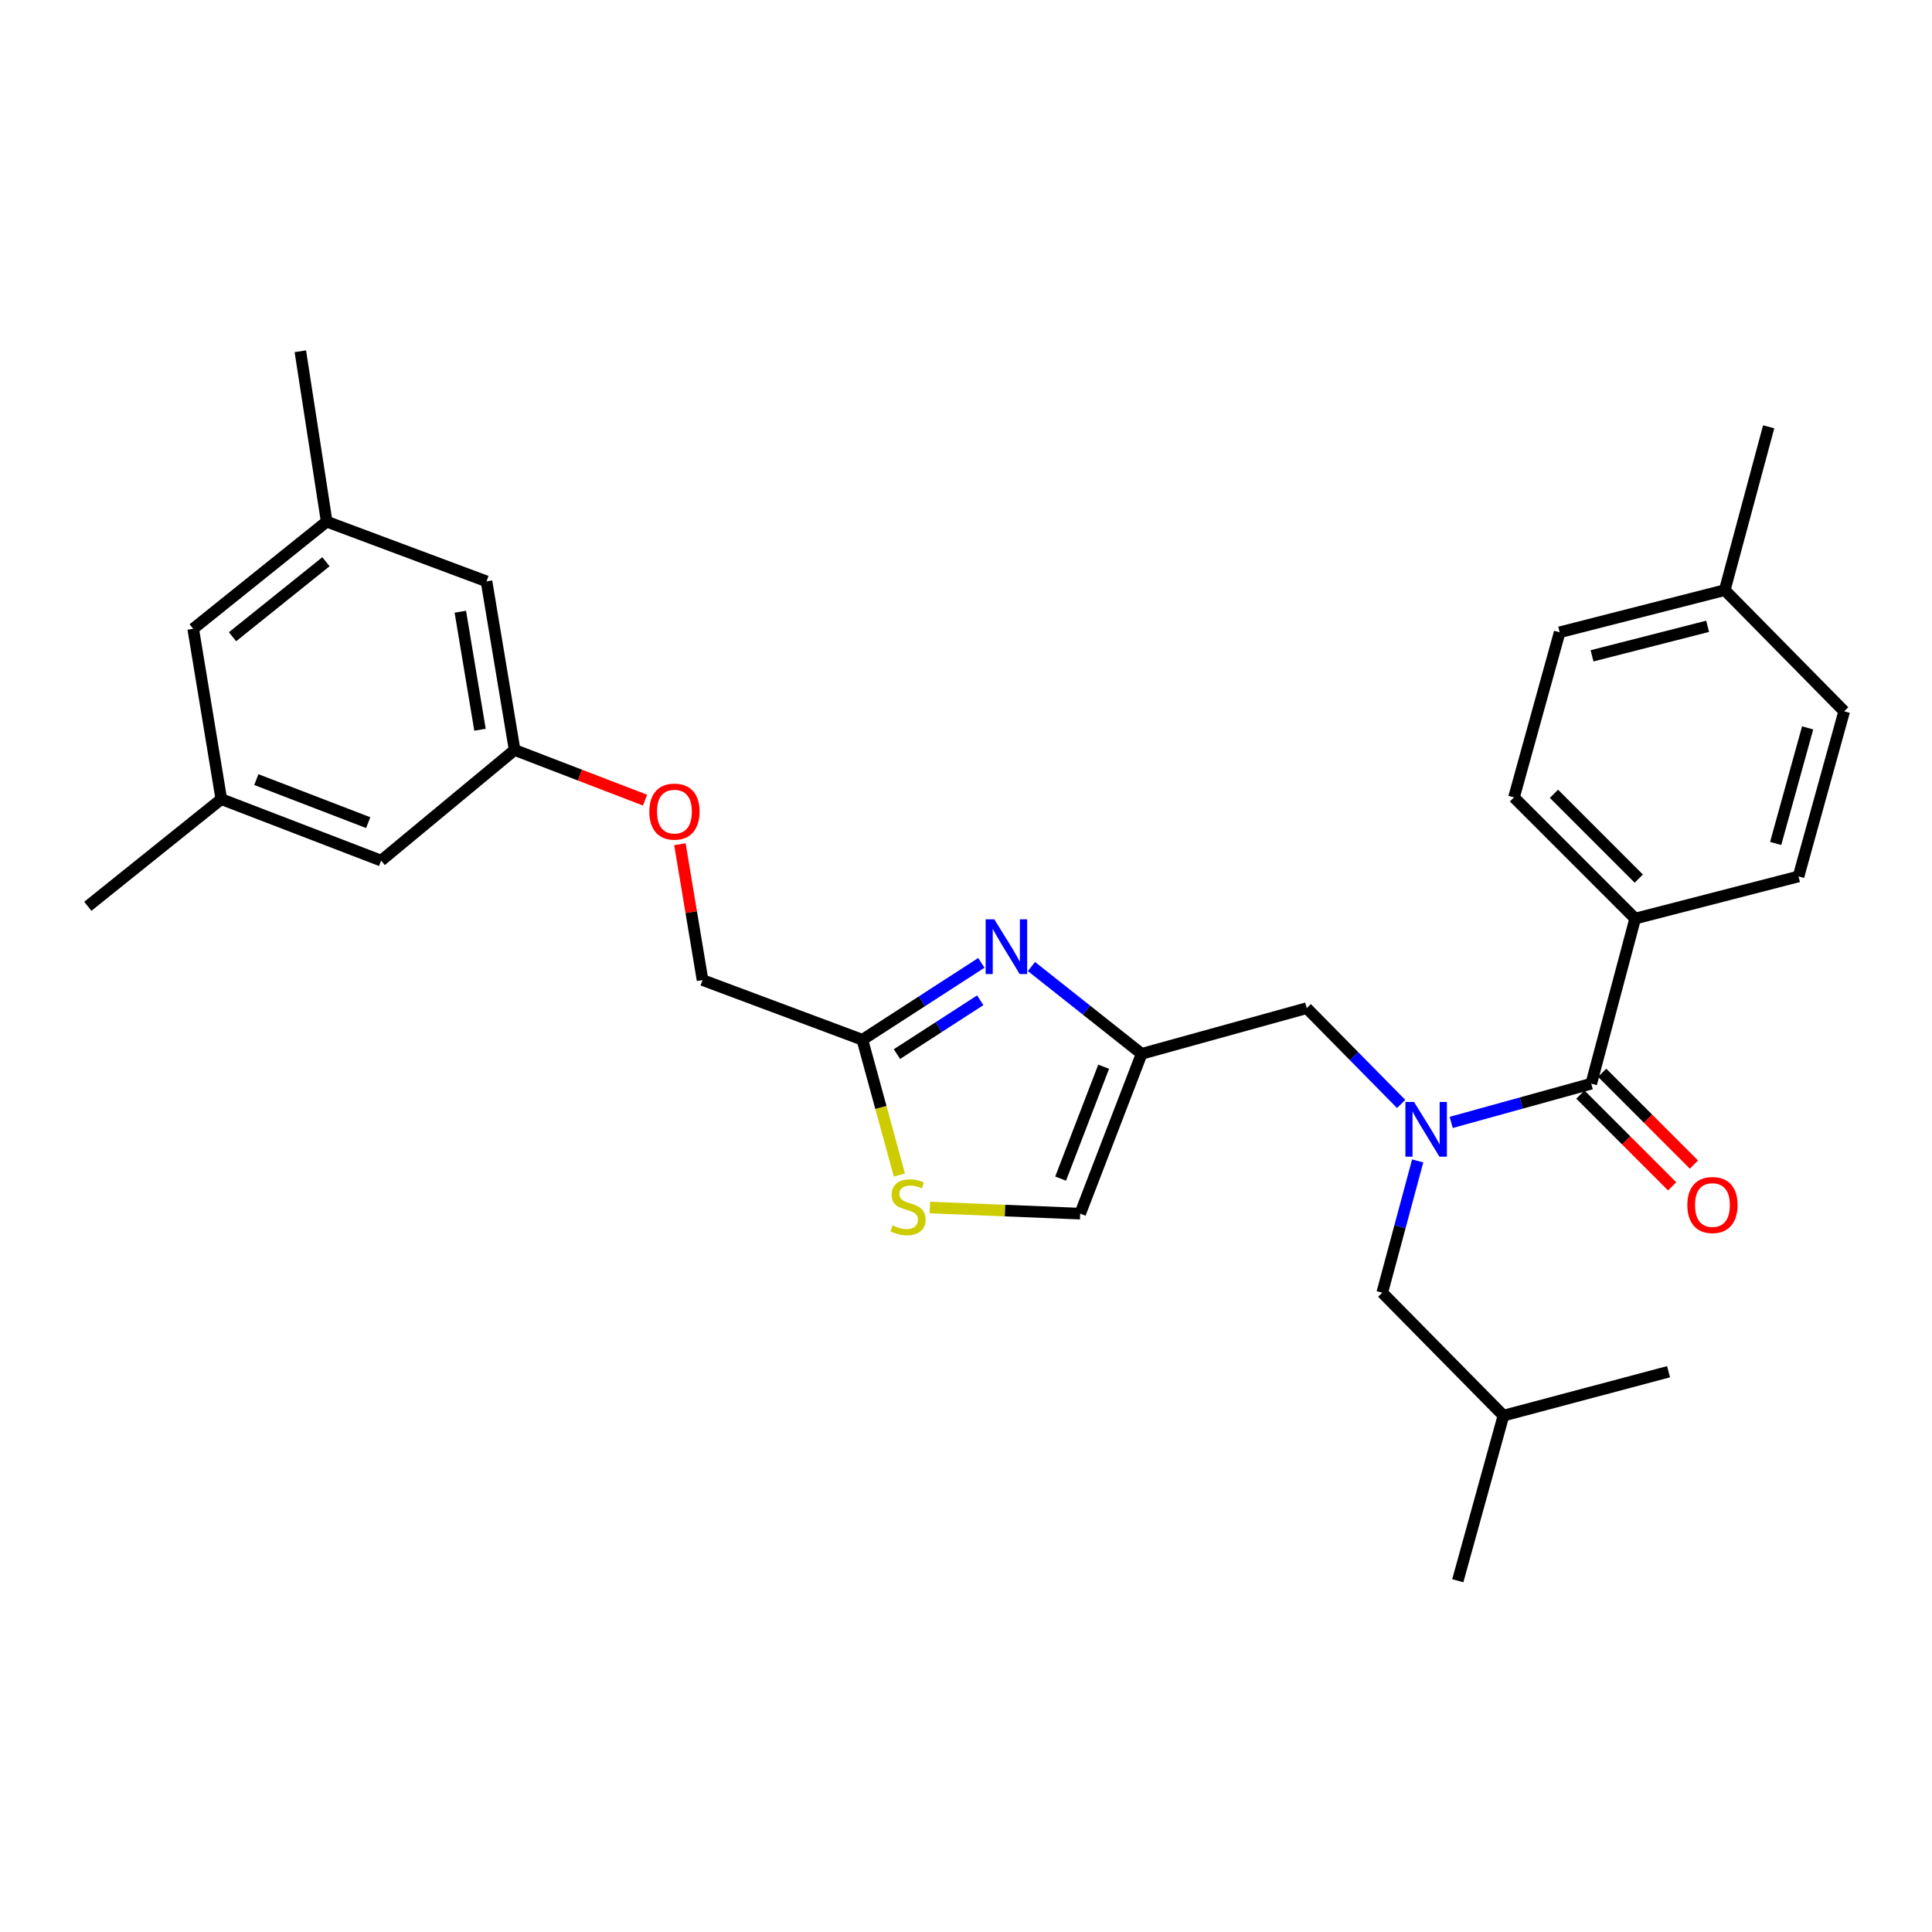 <?xml version='1.0' encoding='iso-8859-1'?>
<svg version='1.1' baseProfile='full'
              xmlns='http://www.w3.org/2000/svg'
                      xmlns:rdkit='http://www.rdkit.org/xml'
                      xmlns:xlink='http://www.w3.org/1999/xlink'
                  xml:space='preserve'
width='1000px' height='1000px' viewBox='0 0 1000 1000'>
<!-- END OF HEADER -->
<rect style='opacity:1.0;fill:#FFFFFF;stroke:none' width='1000' height='1000' x='0' y='0'> </rect>
<path class='bond-0' d='M 846.363,475.455 L 783.637,412.729' style='fill:none;fill-rule:evenodd;stroke:#000000;stroke-width:6px;stroke-linecap:butt;stroke-linejoin:miter;stroke-opacity:1' />
<path class='bond-0' d='M 848.232,454.768 L 804.324,410.86' style='fill:none;fill-rule:evenodd;stroke:#000000;stroke-width:6px;stroke-linecap:butt;stroke-linejoin:miter;stroke-opacity:1' />
<path class='bond-1' d='M 846.363,475.455 L 930.913,453.64' style='fill:none;fill-rule:evenodd;stroke:#000000;stroke-width:6px;stroke-linecap:butt;stroke-linejoin:miter;stroke-opacity:1' />
<path class='bond-2' d='M 846.363,475.455 L 823.635,560.91' style='fill:none;fill-rule:evenodd;stroke:#000000;stroke-width:6px;stroke-linecap:butt;stroke-linejoin:miter;stroke-opacity:1' />
<path class='bond-3' d='M 725.239,571.409 L 700.803,546.612' style='fill:none;fill-rule:evenodd;stroke:#0000FF;stroke-width:6px;stroke-linecap:butt;stroke-linejoin:miter;stroke-opacity:1' />
<path class='bond-3' d='M 700.803,546.612 L 676.367,521.815' style='fill:none;fill-rule:evenodd;stroke:#000000;stroke-width:6px;stroke-linecap:butt;stroke-linejoin:miter;stroke-opacity:1' />
<path class='bond-4' d='M 751.137,580.959 L 787.386,570.934' style='fill:none;fill-rule:evenodd;stroke:#0000FF;stroke-width:6px;stroke-linecap:butt;stroke-linejoin:miter;stroke-opacity:1' />
<path class='bond-4' d='M 787.386,570.934 L 823.635,560.91' style='fill:none;fill-rule:evenodd;stroke:#000000;stroke-width:6px;stroke-linecap:butt;stroke-linejoin:miter;stroke-opacity:1' />
<path class='bond-5' d='M 733.786,600.89 L 724.619,634.991' style='fill:none;fill-rule:evenodd;stroke:#0000FF;stroke-width:6px;stroke-linecap:butt;stroke-linejoin:miter;stroke-opacity:1' />
<path class='bond-5' d='M 724.619,634.991 L 715.452,669.092' style='fill:none;fill-rule:evenodd;stroke:#000000;stroke-width:6px;stroke-linecap:butt;stroke-linejoin:miter;stroke-opacity:1' />
<path class='bond-6' d='M 817.996,566.549 L 841.75,590.303' style='fill:none;fill-rule:evenodd;stroke:#000000;stroke-width:6px;stroke-linecap:butt;stroke-linejoin:miter;stroke-opacity:1' />
<path class='bond-6' d='M 841.75,590.303 L 865.504,614.057' style='fill:none;fill-rule:evenodd;stroke:#FF0000;stroke-width:6px;stroke-linecap:butt;stroke-linejoin:miter;stroke-opacity:1' />
<path class='bond-6' d='M 829.274,555.271 L 853.028,579.025' style='fill:none;fill-rule:evenodd;stroke:#000000;stroke-width:6px;stroke-linecap:butt;stroke-linejoin:miter;stroke-opacity:1' />
<path class='bond-6' d='M 853.028,579.025 L 876.782,602.779' style='fill:none;fill-rule:evenodd;stroke:#FF0000;stroke-width:6px;stroke-linecap:butt;stroke-linejoin:miter;stroke-opacity:1' />
<path class='bond-7' d='M 783.637,412.729 L 807.278,327.275' style='fill:none;fill-rule:evenodd;stroke:#000000;stroke-width:6px;stroke-linecap:butt;stroke-linejoin:miter;stroke-opacity:1' />
<path class='bond-8' d='M 930.913,453.64 L 954.545,368.186' style='fill:none;fill-rule:evenodd;stroke:#000000;stroke-width:6px;stroke-linecap:butt;stroke-linejoin:miter;stroke-opacity:1' />
<path class='bond-8' d='M 919.086,436.571 L 935.628,376.752' style='fill:none;fill-rule:evenodd;stroke:#000000;stroke-width:6px;stroke-linecap:butt;stroke-linejoin:miter;stroke-opacity:1' />
<path class='bond-9' d='M 715.452,669.092 L 778.178,732.731' style='fill:none;fill-rule:evenodd;stroke:#000000;stroke-width:6px;stroke-linecap:butt;stroke-linejoin:miter;stroke-opacity:1' />
<path class='bond-10' d='M 676.367,521.815 L 590.913,545.456' style='fill:none;fill-rule:evenodd;stroke:#000000;stroke-width:6px;stroke-linecap:butt;stroke-linejoin:miter;stroke-opacity:1' />
<path class='bond-11' d='M 778.178,732.731 L 863.642,710.003' style='fill:none;fill-rule:evenodd;stroke:#000000;stroke-width:6px;stroke-linecap:butt;stroke-linejoin:miter;stroke-opacity:1' />
<path class='bond-12' d='M 778.178,732.731 L 754.547,818.185' style='fill:none;fill-rule:evenodd;stroke:#000000;stroke-width:6px;stroke-linecap:butt;stroke-linejoin:miter;stroke-opacity:1' />
<path class='bond-13' d='M 351.92,436.976 L 357.78,472.125' style='fill:none;fill-rule:evenodd;stroke:#FF0000;stroke-width:6px;stroke-linecap:butt;stroke-linejoin:miter;stroke-opacity:1' />
<path class='bond-13' d='M 357.78,472.125 L 363.64,507.275' style='fill:none;fill-rule:evenodd;stroke:#000000;stroke-width:6px;stroke-linecap:butt;stroke-linejoin:miter;stroke-opacity:1' />
<path class='bond-14' d='M 333.874,414.151 L 300.12,401.168' style='fill:none;fill-rule:evenodd;stroke:#FF0000;stroke-width:6px;stroke-linecap:butt;stroke-linejoin:miter;stroke-opacity:1' />
<path class='bond-14' d='M 300.12,401.168 L 266.365,388.185' style='fill:none;fill-rule:evenodd;stroke:#000000;stroke-width:6px;stroke-linecap:butt;stroke-linejoin:miter;stroke-opacity:1' />
<path class='bond-15' d='M 363.64,507.275 L 446.365,538.182' style='fill:none;fill-rule:evenodd;stroke:#000000;stroke-width:6px;stroke-linecap:butt;stroke-linejoin:miter;stroke-opacity:1' />
<path class='bond-16' d='M 481.306,625.01 L 520.2,626.596' style='fill:none;fill-rule:evenodd;stroke:#CCCC00;stroke-width:6px;stroke-linecap:butt;stroke-linejoin:miter;stroke-opacity:1' />
<path class='bond-16' d='M 520.2,626.596 L 559.093,628.181' style='fill:none;fill-rule:evenodd;stroke:#000000;stroke-width:6px;stroke-linecap:butt;stroke-linejoin:miter;stroke-opacity:1' />
<path class='bond-17' d='M 465.521,608.19 L 455.943,573.186' style='fill:none;fill-rule:evenodd;stroke:#CCCC00;stroke-width:6px;stroke-linecap:butt;stroke-linejoin:miter;stroke-opacity:1' />
<path class='bond-17' d='M 455.943,573.186 L 446.365,538.182' style='fill:none;fill-rule:evenodd;stroke:#000000;stroke-width:6px;stroke-linecap:butt;stroke-linejoin:miter;stroke-opacity:1' />
<path class='bond-18' d='M 559.093,628.181 L 590.913,545.456' style='fill:none;fill-rule:evenodd;stroke:#000000;stroke-width:6px;stroke-linecap:butt;stroke-linejoin:miter;stroke-opacity:1' />
<path class='bond-18' d='M 548.98,610.047 L 571.253,552.139' style='fill:none;fill-rule:evenodd;stroke:#000000;stroke-width:6px;stroke-linecap:butt;stroke-linejoin:miter;stroke-opacity:1' />
<path class='bond-19' d='M 169.09,269.998 L 100.002,325.45' style='fill:none;fill-rule:evenodd;stroke:#000000;stroke-width:6px;stroke-linecap:butt;stroke-linejoin:miter;stroke-opacity:1' />
<path class='bond-19' d='M 168.711,290.754 L 120.349,329.57' style='fill:none;fill-rule:evenodd;stroke:#000000;stroke-width:6px;stroke-linecap:butt;stroke-linejoin:miter;stroke-opacity:1' />
<path class='bond-20' d='M 169.09,269.998 L 251.816,300.905' style='fill:none;fill-rule:evenodd;stroke:#000000;stroke-width:6px;stroke-linecap:butt;stroke-linejoin:miter;stroke-opacity:1' />
<path class='bond-21' d='M 169.09,269.998 L 155.454,181.815' style='fill:none;fill-rule:evenodd;stroke:#000000;stroke-width:6px;stroke-linecap:butt;stroke-linejoin:miter;stroke-opacity:1' />
<path class='bond-22' d='M 100.002,325.45 L 114.543,413.633' style='fill:none;fill-rule:evenodd;stroke:#000000;stroke-width:6px;stroke-linecap:butt;stroke-linejoin:miter;stroke-opacity:1' />
<path class='bond-23' d='M 114.543,413.633 L 197.268,445.452' style='fill:none;fill-rule:evenodd;stroke:#000000;stroke-width:6px;stroke-linecap:butt;stroke-linejoin:miter;stroke-opacity:1' />
<path class='bond-23' d='M 132.677,403.52 L 190.585,425.793' style='fill:none;fill-rule:evenodd;stroke:#000000;stroke-width:6px;stroke-linecap:butt;stroke-linejoin:miter;stroke-opacity:1' />
<path class='bond-24' d='M 114.543,413.633 L 45.455,469.093' style='fill:none;fill-rule:evenodd;stroke:#000000;stroke-width:6px;stroke-linecap:butt;stroke-linejoin:miter;stroke-opacity:1' />
<path class='bond-25' d='M 197.268,445.452 L 266.365,388.185' style='fill:none;fill-rule:evenodd;stroke:#000000;stroke-width:6px;stroke-linecap:butt;stroke-linejoin:miter;stroke-opacity:1' />
<path class='bond-26' d='M 266.365,388.185 L 251.816,300.905' style='fill:none;fill-rule:evenodd;stroke:#000000;stroke-width:6px;stroke-linecap:butt;stroke-linejoin:miter;stroke-opacity:1' />
<path class='bond-26' d='M 248.45,377.715 L 238.266,316.619' style='fill:none;fill-rule:evenodd;stroke:#000000;stroke-width:6px;stroke-linecap:butt;stroke-linejoin:miter;stroke-opacity:1' />
<path class='bond-27' d='M 590.913,545.456 L 562.399,522.865' style='fill:none;fill-rule:evenodd;stroke:#000000;stroke-width:6px;stroke-linecap:butt;stroke-linejoin:miter;stroke-opacity:1' />
<path class='bond-27' d='M 562.399,522.865 L 533.884,500.274' style='fill:none;fill-rule:evenodd;stroke:#0000FF;stroke-width:6px;stroke-linecap:butt;stroke-linejoin:miter;stroke-opacity:1' />
<path class='bond-28' d='M 507.953,498.373 L 477.159,518.277' style='fill:none;fill-rule:evenodd;stroke:#0000FF;stroke-width:6px;stroke-linecap:butt;stroke-linejoin:miter;stroke-opacity:1' />
<path class='bond-28' d='M 477.159,518.277 L 446.365,538.182' style='fill:none;fill-rule:evenodd;stroke:#000000;stroke-width:6px;stroke-linecap:butt;stroke-linejoin:miter;stroke-opacity:1' />
<path class='bond-28' d='M 507.373,517.739 L 485.817,531.672' style='fill:none;fill-rule:evenodd;stroke:#0000FF;stroke-width:6px;stroke-linecap:butt;stroke-linejoin:miter;stroke-opacity:1' />
<path class='bond-28' d='M 485.817,531.672 L 464.261,545.605' style='fill:none;fill-rule:evenodd;stroke:#000000;stroke-width:6px;stroke-linecap:butt;stroke-linejoin:miter;stroke-opacity:1' />
<path class='bond-29' d='M 954.545,368.186 L 892.732,305.451' style='fill:none;fill-rule:evenodd;stroke:#000000;stroke-width:6px;stroke-linecap:butt;stroke-linejoin:miter;stroke-opacity:1' />
<path class='bond-30' d='M 807.278,327.275 L 892.732,305.451' style='fill:none;fill-rule:evenodd;stroke:#000000;stroke-width:6px;stroke-linecap:butt;stroke-linejoin:miter;stroke-opacity:1' />
<path class='bond-30' d='M 824.042,339.455 L 883.861,324.178' style='fill:none;fill-rule:evenodd;stroke:#000000;stroke-width:6px;stroke-linecap:butt;stroke-linejoin:miter;stroke-opacity:1' />
<path class='bond-31' d='M 892.732,305.451 L 915.46,220.909' style='fill:none;fill-rule:evenodd;stroke:#000000;stroke-width:6px;stroke-linecap:butt;stroke-linejoin:miter;stroke-opacity:1' />
<path  class='atom-1' d='M 731.92 570.382
L 741.2 585.382
Q 742.12 586.862, 743.6 589.542
Q 745.08 592.222, 745.16 592.382
L 745.16 570.382
L 748.92 570.382
L 748.92 598.702
L 745.04 598.702
L 735.08 582.302
Q 733.92 580.382, 732.68 578.182
Q 731.48 575.982, 731.12 575.302
L 731.12 598.702
L 727.44 598.702
L 727.44 570.382
L 731.92 570.382
' fill='#0000FF'/>
<path  class='atom-3' d='M 873.361 623.716
Q 873.361 616.916, 876.721 613.116
Q 880.081 609.316, 886.361 609.316
Q 892.641 609.316, 896.001 613.116
Q 899.361 616.916, 899.361 623.716
Q 899.361 630.596, 895.961 634.516
Q 892.561 638.396, 886.361 638.396
Q 880.121 638.396, 876.721 634.516
Q 873.361 630.636, 873.361 623.716
M 886.361 635.196
Q 890.681 635.196, 893.001 632.316
Q 895.361 629.396, 895.361 623.716
Q 895.361 618.156, 893.001 615.356
Q 890.681 612.516, 886.361 612.516
Q 882.041 612.516, 879.681 615.316
Q 877.361 618.116, 877.361 623.716
Q 877.361 629.436, 879.681 632.316
Q 882.041 635.196, 886.361 635.196
' fill='#FF0000'/>
<path  class='atom-9' d='M 336.09 420.084
Q 336.09 413.284, 339.45 409.484
Q 342.81 405.684, 349.09 405.684
Q 355.37 405.684, 358.73 409.484
Q 362.09 413.284, 362.09 420.084
Q 362.09 426.964, 358.69 430.884
Q 355.29 434.764, 349.09 434.764
Q 342.85 434.764, 339.45 430.884
Q 336.09 427.004, 336.09 420.084
M 349.09 431.564
Q 353.41 431.564, 355.73 428.684
Q 358.09 425.764, 358.09 420.084
Q 358.09 414.524, 355.73 411.724
Q 353.41 408.884, 349.09 408.884
Q 344.77 408.884, 342.41 411.684
Q 340.09 414.484, 340.09 420.084
Q 340.09 425.804, 342.41 428.684
Q 344.77 431.564, 349.09 431.564
' fill='#FF0000'/>
<path  class='atom-11' d='M 461.997 634.269
Q 462.317 634.389, 463.637 634.949
Q 464.957 635.509, 466.397 635.869
Q 467.877 636.189, 469.317 636.189
Q 471.997 636.189, 473.557 634.909
Q 475.117 633.589, 475.117 631.309
Q 475.117 629.749, 474.317 628.789
Q 473.557 627.829, 472.357 627.309
Q 471.157 626.789, 469.157 626.189
Q 466.637 625.429, 465.117 624.709
Q 463.637 623.989, 462.557 622.469
Q 461.517 620.949, 461.517 618.389
Q 461.517 614.829, 463.917 612.629
Q 466.357 610.429, 471.157 610.429
Q 474.437 610.429, 478.157 611.989
L 477.237 615.069
Q 473.837 613.669, 471.277 613.669
Q 468.517 613.669, 466.997 614.829
Q 465.477 615.949, 465.517 617.909
Q 465.517 619.429, 466.277 620.349
Q 467.077 621.269, 468.197 621.789
Q 469.357 622.309, 471.277 622.909
Q 473.837 623.709, 475.357 624.509
Q 476.877 625.309, 477.957 626.949
Q 479.077 628.549, 479.077 631.309
Q 479.077 635.229, 476.437 637.349
Q 473.837 639.429, 469.477 639.429
Q 466.957 639.429, 465.037 638.869
Q 463.157 638.349, 460.917 637.429
L 461.997 634.269
' fill='#CCCC00'/>
<path  class='atom-22' d='M 514.652 475.836
L 523.932 490.836
Q 524.852 492.316, 526.332 494.996
Q 527.812 497.676, 527.892 497.836
L 527.892 475.836
L 531.652 475.836
L 531.652 504.156
L 527.772 504.156
L 517.812 487.756
Q 516.652 485.836, 515.412 483.636
Q 514.212 481.436, 513.852 480.756
L 513.852 504.156
L 510.172 504.156
L 510.172 475.836
L 514.652 475.836
' fill='#0000FF'/>
</svg>
